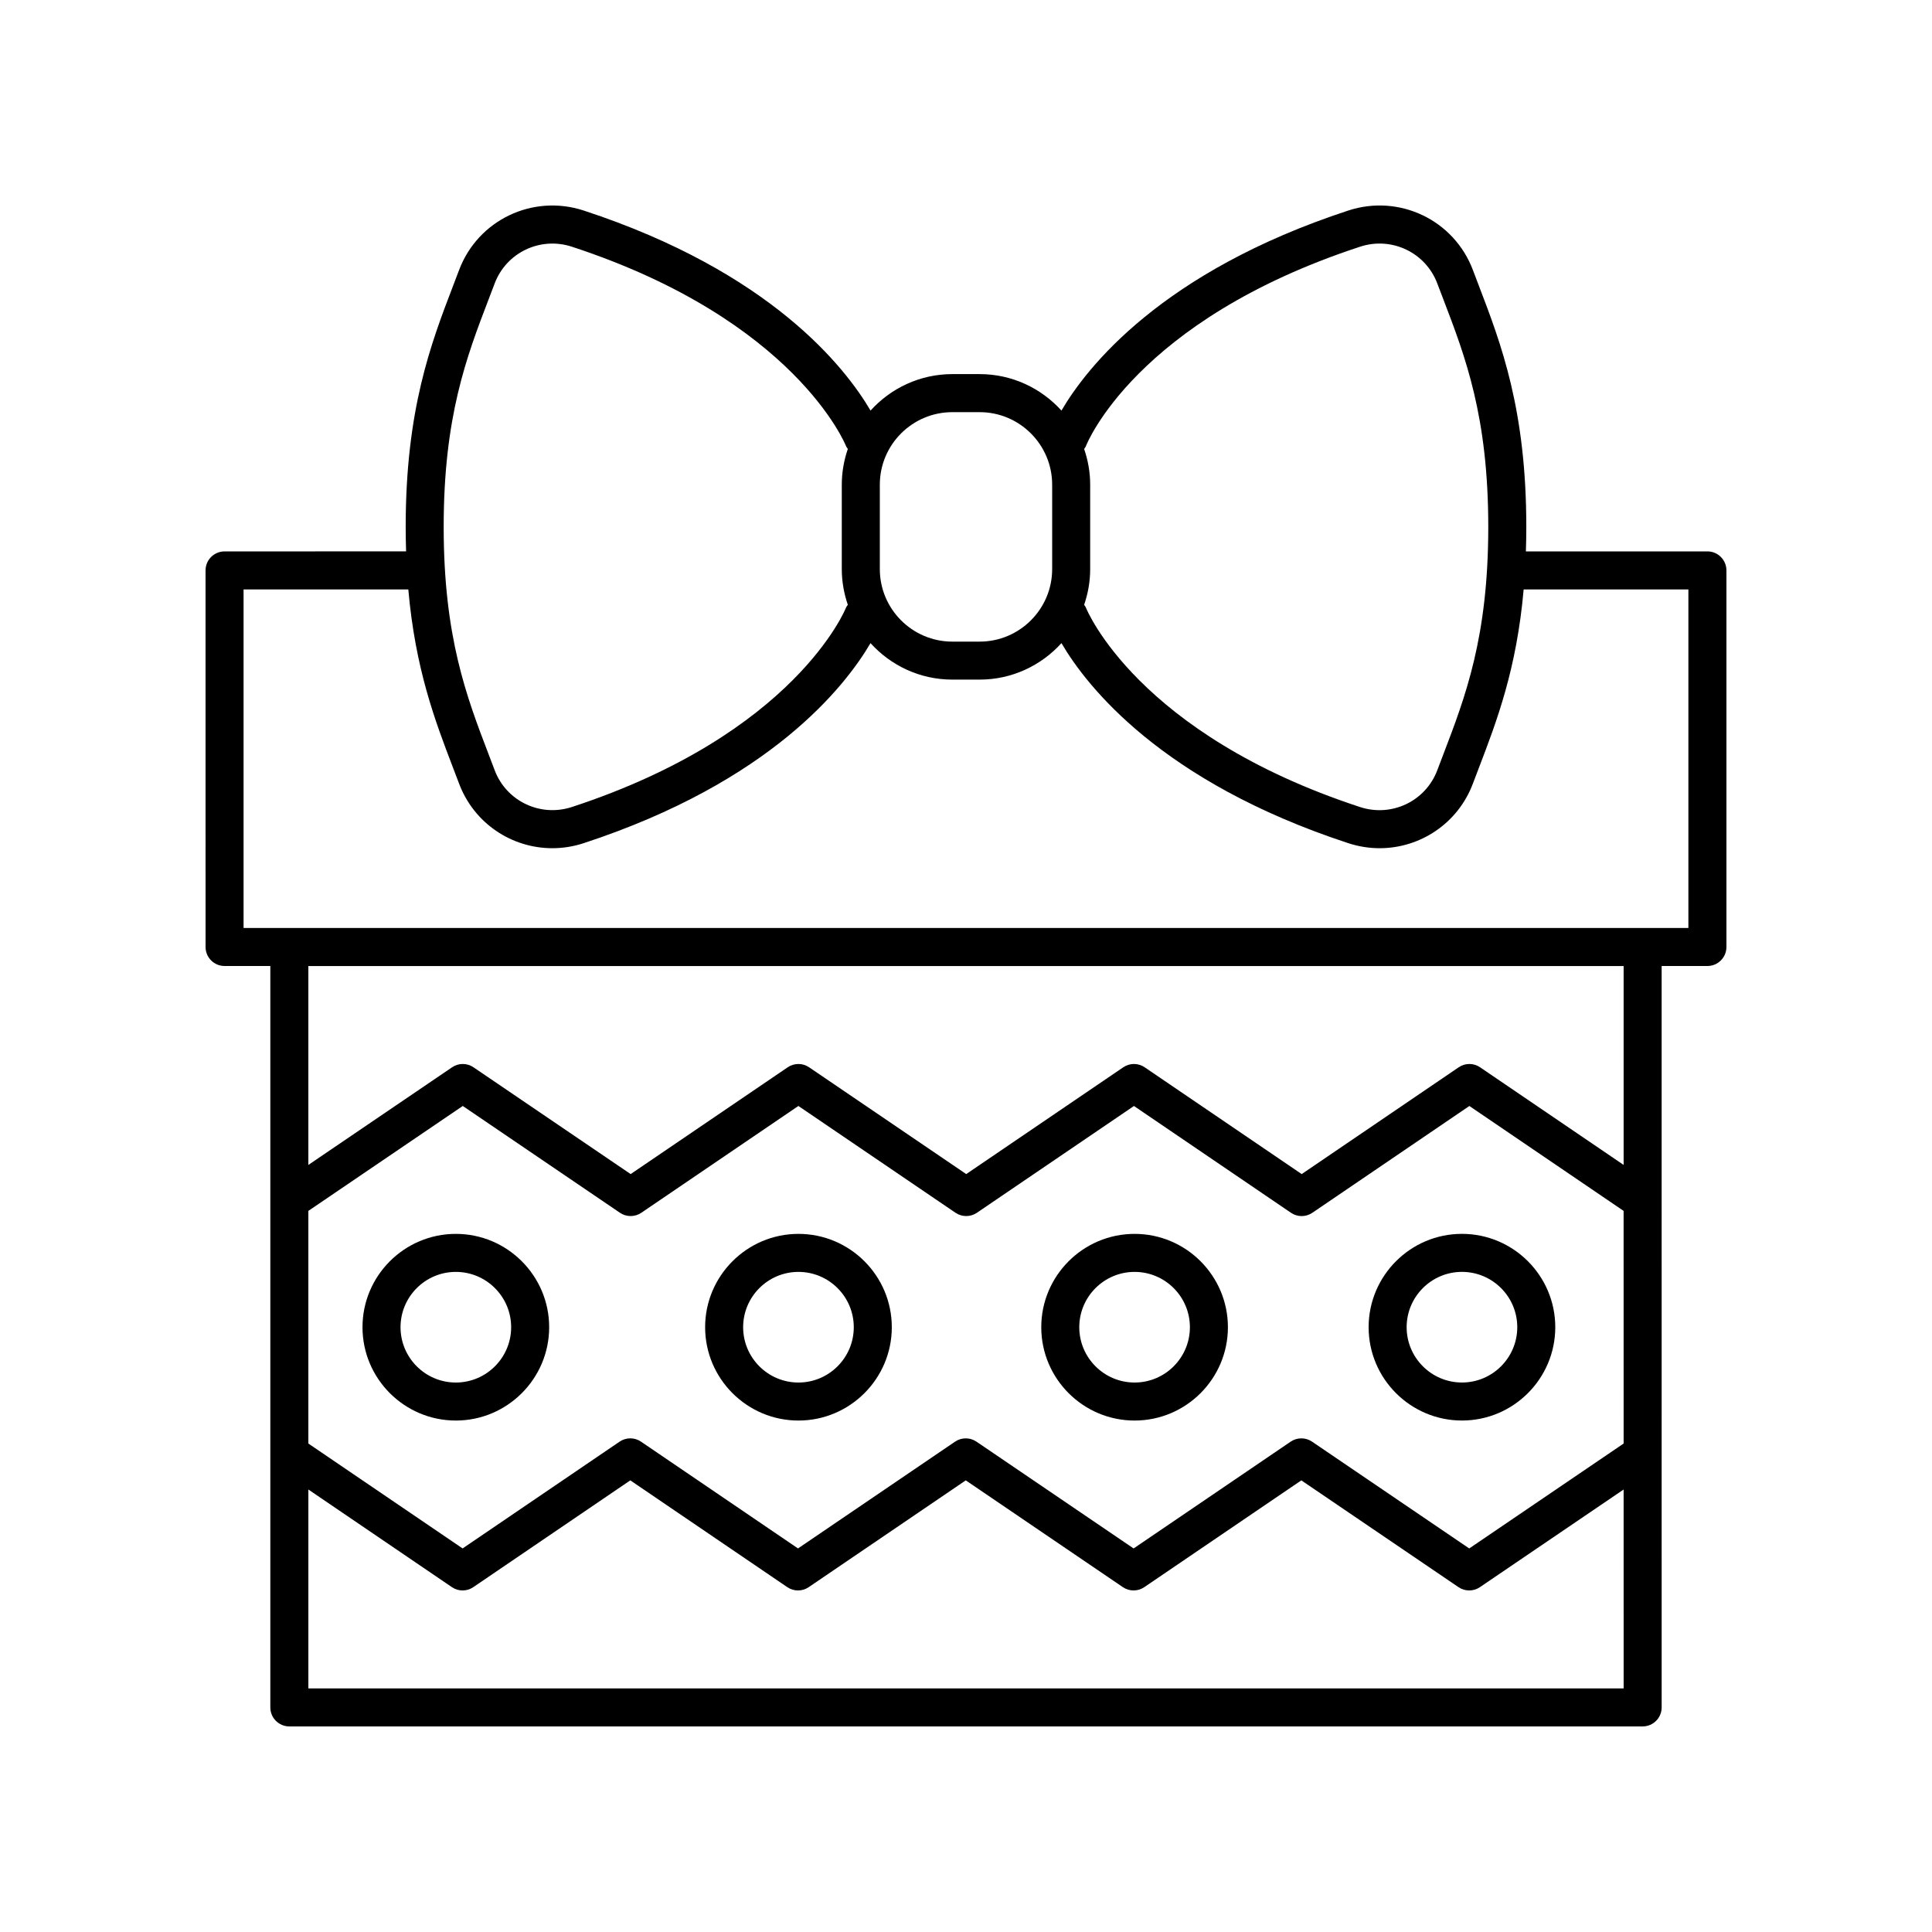 <?xml version="1.0" encoding="UTF-8"?>
<!-- Uploaded to: SVG Repo, www.svgrepo.com, Generator: SVG Repo Mixer Tools -->
<svg fill="#000000" width="800px" height="800px" version="1.1" viewBox="144 144 512 512" xmlns="http://www.w3.org/2000/svg">
 <g>
  <path d="m203.51 400h12.129v196.48c0 2.781 2.254 5.039 5.039 5.039h358.64c2.781 0 5.039-2.254 5.039-5.039l-0.004-196.48h12.129c2.781 0 5.039-2.254 5.039-5.039v-99.797c0-2.781-2.254-5.039-5.039-5.039h-48.105c0.066-2.106 0.109-4.258 0.109-6.5 0-31.066-6.676-48.504-12.566-63.891l-1.578-4.148c-5-13.289-19.52-20.23-33.043-15.789-49.594 16.262-69.328 41.609-76.004 53.008-5.363-5.918-13.082-9.664-21.68-9.664h-7.234c-8.598 0-16.316 3.746-21.68 9.664-6.68-11.398-26.41-36.742-76.004-53.008-13.531-4.43-28.043 2.5-33.043 15.785l-1.578 4.148c-5.891 15.387-12.566 32.82-12.566 63.891 0 2.242 0.043 4.394 0.109 6.5l-48.109 0.008c-2.781 0-5.039 2.254-5.039 5.039l0.004 99.793c0 2.781 2.254 5.039 5.035 5.039zm370.77 126.55-40.918 27.805-41.656-28.305c-1.707-1.16-3.953-1.16-5.664 0l-41.625 28.305-41.648-28.305c-1.707-1.16-3.953-1.16-5.664 0l-41.625 28.301-41.609-28.301c-1.711-1.168-3.957-1.168-5.668 0l-41.609 28.301-40.875-27.801v-61.652l40.918-27.805 41.656 28.305c1.707 1.16 3.953 1.16 5.664 0l41.625-28.305 41.641 28.305c1.707 1.16 3.953 1.16 5.664 0l41.625-28.301 41.609 28.301c1.711 1.168 3.957 1.168 5.668 0l41.609-28.301 40.875 27.801zm-348.56 64.898v-52.711l38.043 25.875c0.855 0.582 1.844 0.875 2.832 0.875s1.977-0.289 2.832-0.875l41.609-28.301 41.609 28.301c1.711 1.168 3.957 1.164 5.668 0.004l41.625-28.305 41.641 28.305c1.707 1.16 3.953 1.16 5.664 0l41.625-28.305 41.656 28.305c1.707 1.16 3.957 1.16 5.664 0l38.09-25.879 0.004 52.711zm348.56-138.73-38.043-25.875c-1.711-1.168-3.957-1.168-5.668 0l-41.609 28.301-41.609-28.301c-1.711-1.168-3.957-1.164-5.668-0.004l-41.625 28.305-41.641-28.305c-1.707-1.16-3.953-1.16-5.664 0l-41.625 28.305-41.656-28.305c-1.707-1.16-3.957-1.16-5.664 0l-38.09 25.879v-52.711h348.56zm-142.49-190.52c0.121-0.332 13.012-33.266 72.645-52.82 8.387-2.754 17.379 1.543 20.473 9.766l1.602 4.203c5.852 15.277 11.898 31.078 11.898 60.285 0 29.156-6.051 44.965-11.902 60.254l-1.605 4.219c-3.094 8.23-12.098 12.512-20.473 9.77-59.047-19.363-72.465-52.367-72.648-52.84-0.109-0.289-0.32-0.5-0.473-0.754 1.02-2.977 1.602-6.152 1.602-9.469v-22.363c0-3.316-0.582-6.496-1.602-9.469 0.16-0.266 0.375-0.48 0.484-0.781zm-35.41-8.973h7.234c10.598 0 19.219 8.621 19.219 19.223v22.363c0 10.602-8.621 19.223-19.219 19.223h-7.234c-10.598 0-19.219-8.621-19.219-19.223v-22.363c0-10.602 8.621-19.223 19.219-19.223zm-122.9-29.879 1.602-4.203c3.094-8.223 12.09-12.516 20.473-9.762 59.176 19.402 72.527 52.512 72.645 52.816 0.109 0.297 0.324 0.516 0.484 0.777-1.02 2.977-1.602 6.152-1.602 9.469v22.363c0 3.32 0.582 6.496 1.602 9.473-0.156 0.254-0.363 0.461-0.477 0.746-0.129 0.332-13.477 33.434-72.648 52.84-8.387 2.742-17.379-1.539-20.473-9.77l-1.605-4.219c-5.852-15.289-11.902-31.098-11.902-60.254 0-29.199 6.051-45 11.902-60.277zm-64.934 76.859h43.66c1.859 21.117 7.113 34.871 11.863 47.281l1.586 4.164c3.977 10.582 13.98 17.133 24.719 17.133 2.754 0 5.562-0.434 8.324-1.34 49.59-16.266 69.316-41.605 75.996-53.004 5.363 5.918 13.082 9.664 21.684 9.664h7.234c8.598 0 16.32-3.746 21.684-9.664 6.68 11.398 26.406 36.738 75.996 53.004 2.762 0.906 5.566 1.34 8.324 1.34 10.738 0 20.742-6.555 24.719-17.133l1.586-4.164c4.75-12.41 10.004-26.164 11.863-47.281h43.656v89.719h-382.89z"/>
  <path d="m264.8 470.99c-13.637 0-24.734 11.098-24.734 24.734 0 13.637 11.094 24.734 24.734 24.734 13.637 0 24.734-11.098 24.734-24.734 0-13.637-11.098-24.734-24.734-24.734zm0 39.395c-8.082 0-14.656-6.574-14.656-14.66 0-8.082 6.574-14.66 14.656-14.66 8.082 0 14.66 6.574 14.66 14.66 0 8.082-6.578 14.66-14.66 14.66z"/>
  <path d="m355.6 470.99c-13.637 0-24.734 11.098-24.734 24.734 0 13.637 11.098 24.734 24.734 24.734 13.641 0 24.738-11.098 24.738-24.734 0-13.637-11.098-24.734-24.738-24.734zm0 39.395c-8.082 0-14.66-6.574-14.66-14.66 0-8.082 6.574-14.66 14.66-14.66 8.086 0 14.66 6.578 14.66 14.66 0 8.082-6.574 14.66-14.66 14.66z"/>
  <path d="m444.68 470.99c-13.637 0-24.734 11.098-24.734 24.734 0 13.637 11.098 24.734 24.734 24.734s24.73-11.098 24.73-24.734c0-13.637-11.094-24.734-24.73-24.734zm0 39.395c-8.082 0-14.66-6.574-14.66-14.66 0-8.082 6.574-14.66 14.66-14.66 8.082 0 14.656 6.574 14.656 14.66 0 8.082-6.578 14.66-14.656 14.66z"/>
  <path d="m506.7 495.72c0 13.637 11.094 24.734 24.734 24.734 13.637 0 24.73-11.098 24.73-24.734 0-13.637-11.098-24.734-24.734-24.734-13.637 0-24.73 11.098-24.73 24.734zm39.391 0c0 8.082-6.574 14.66-14.66 14.66-8.082 0-14.656-6.574-14.656-14.66 0-8.082 6.574-14.66 14.656-14.66 8.086 0 14.66 6.578 14.66 14.66z"/>
 </g>
</svg>